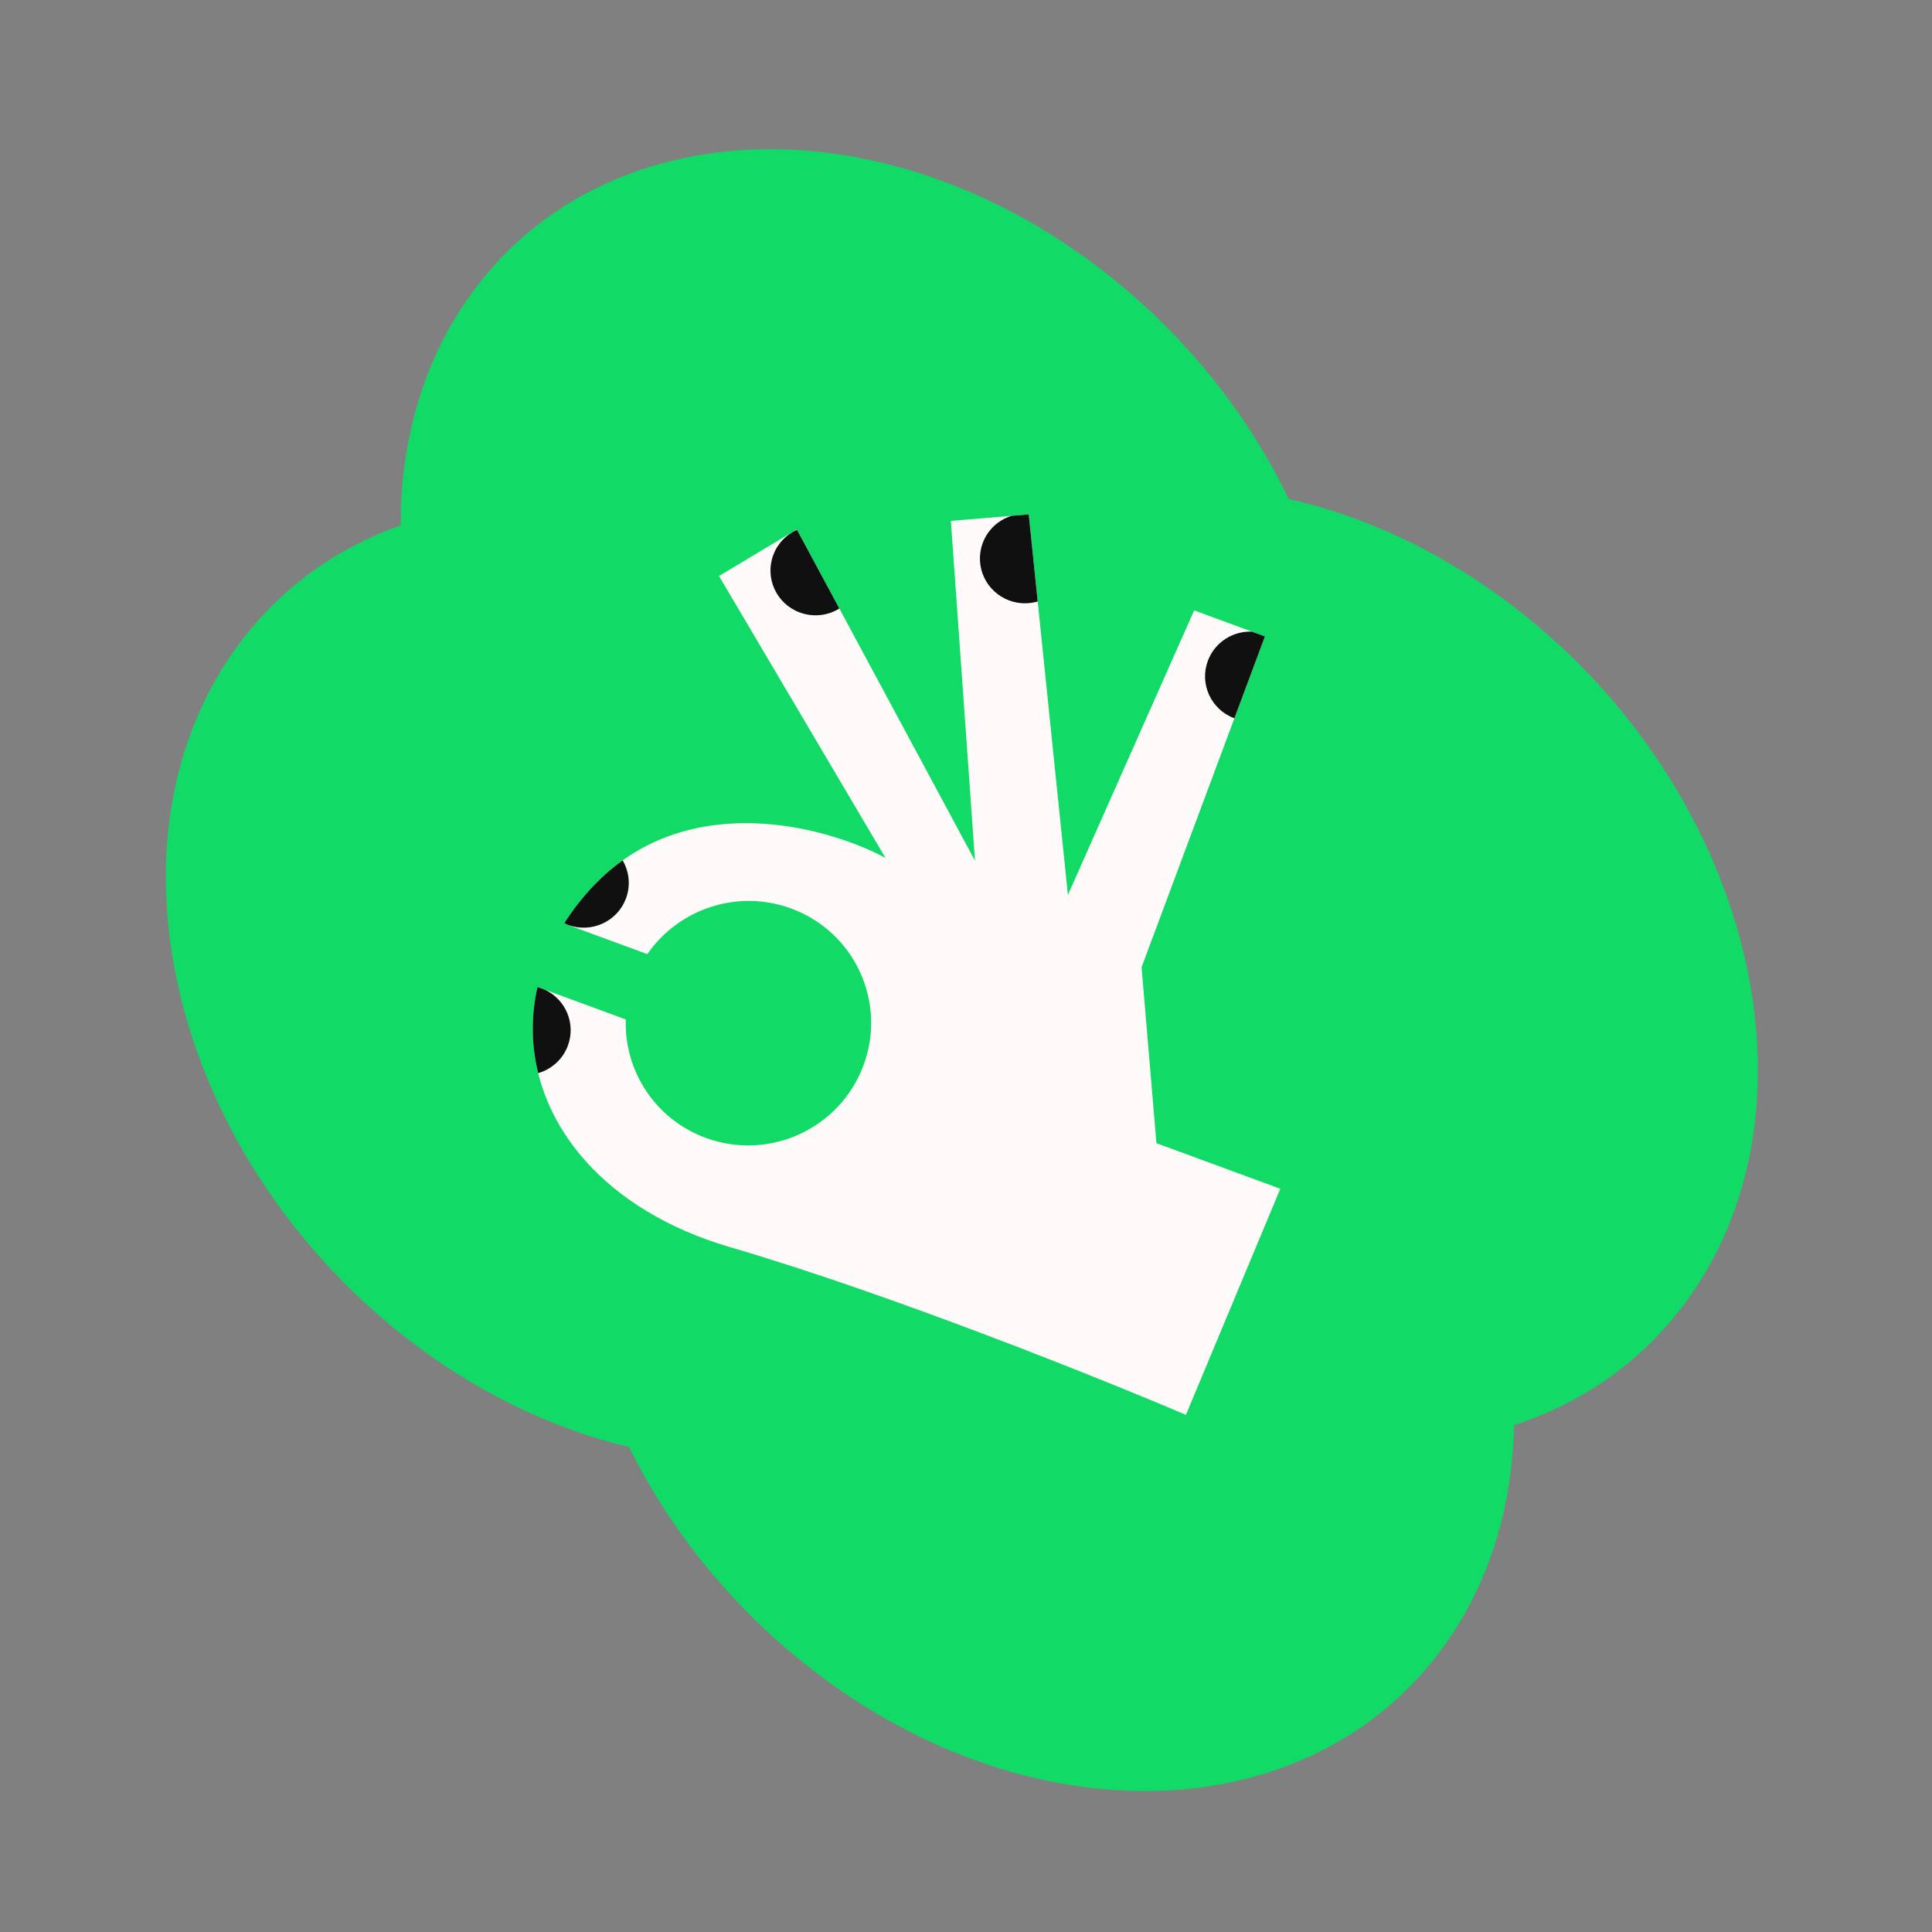 <?xml version="1.0" encoding="UTF-8"?> <svg xmlns="http://www.w3.org/2000/svg" width="233" height="233" viewBox="0 0 233 233" fill="none"><rect x="0" y="0" width="233" height="233" fill="#808080" stroke="none"/> <path d="M203.818 156.322C220.049 133.244 211.381 96.69 184.459 74.68C175.356 67.238 165.34 62.425 155.429 60.184C150.76 50.505 143.751 41.4 134.647 33.957C107.725 11.947 72.74 12.813 56.509 35.891C50.925 43.831 48.291 53.369 48.33 63.355C40.308 66.195 33.312 71.254 28.182 78.548C11.951 101.626 20.619 138.179 47.541 160.189C56.422 167.45 66.18 172.202 75.858 174.51C80.53 183.934 87.408 192.782 96.289 200.043C123.211 222.053 158.197 221.187 174.428 198.109C179.782 190.496 182.408 181.413 182.583 171.869C191.055 169.119 198.463 163.935 203.818 156.322Z" fill="#12DA67"></path> <path fill-rule="evenodd" clip-rule="evenodd" d="M152.552 76.753L144.017 73.613L128.791 107.933L124.066 62.039L114.676 62.819L117.588 103.812L96.092 63.845L86.715 69.468L106.795 103.47C104.665 102.322 101.639 101.097 98.144 100.269C90.068 98.356 79.487 98.562 71.662 106.739C71.629 106.772 71.597 106.806 71.565 106.84C70.191 108.292 69.013 109.81 68.03 111.374L78.07 115.068C81.822 109.621 88.929 107.18 95.42 109.568C103.08 112.386 106.981 120.863 104.133 128.5C101.284 136.138 92.765 140.045 85.105 137.227C78.984 134.975 75.263 129.111 75.468 122.948L64.818 119.03C64.377 120.964 64.194 122.918 64.264 124.858C64.654 135.609 72.833 145.958 88.074 150.416C107.328 156.048 132.728 166.24 143.022 170.632L154.404 143.366L139.467 137.87L137.675 116.646L152.552 76.753Z" fill="#FFFAFA"></path> <path d="M125.147 72.538C124.062 72.856 122.868 72.842 121.726 72.421C118.912 71.386 117.476 68.281 118.518 65.486C119.125 63.859 120.438 62.695 121.985 62.212L124.066 62.039L125.147 72.538Z" fill="#101010"></path> <path d="M96.117 63.891C94.838 64.464 93.782 65.525 93.257 66.935C92.214 69.73 93.65 72.835 96.464 73.87C98.103 74.473 99.849 74.241 101.226 73.39L96.117 63.891Z" fill="#101010"></path> <path d="M64.905 129.419C66.5 128.958 67.862 127.778 68.483 126.112C69.47 123.466 68.236 120.543 65.714 119.36L64.822 119.031L64.818 119.031C64.377 120.965 64.194 122.918 64.264 124.858C64.32 126.392 64.534 127.918 64.905 129.419Z" fill="#101010"></path> <path d="M68.509 111.542C68.351 111.484 68.197 111.419 68.047 111.348C69.027 109.793 70.199 108.284 71.565 106.84L71.662 106.739C72.755 105.596 73.903 104.609 75.09 103.762C75.879 105.108 76.079 106.781 75.492 108.356C74.449 111.151 71.323 112.577 68.509 111.542Z" fill="#101010"></path> <path d="M152.553 76.754L150.981 76.175C148.693 76.083 146.506 77.446 145.668 79.695C144.626 82.488 146.06 85.591 148.87 86.628L152.553 76.754Z" fill="#101010"></path> </svg> 